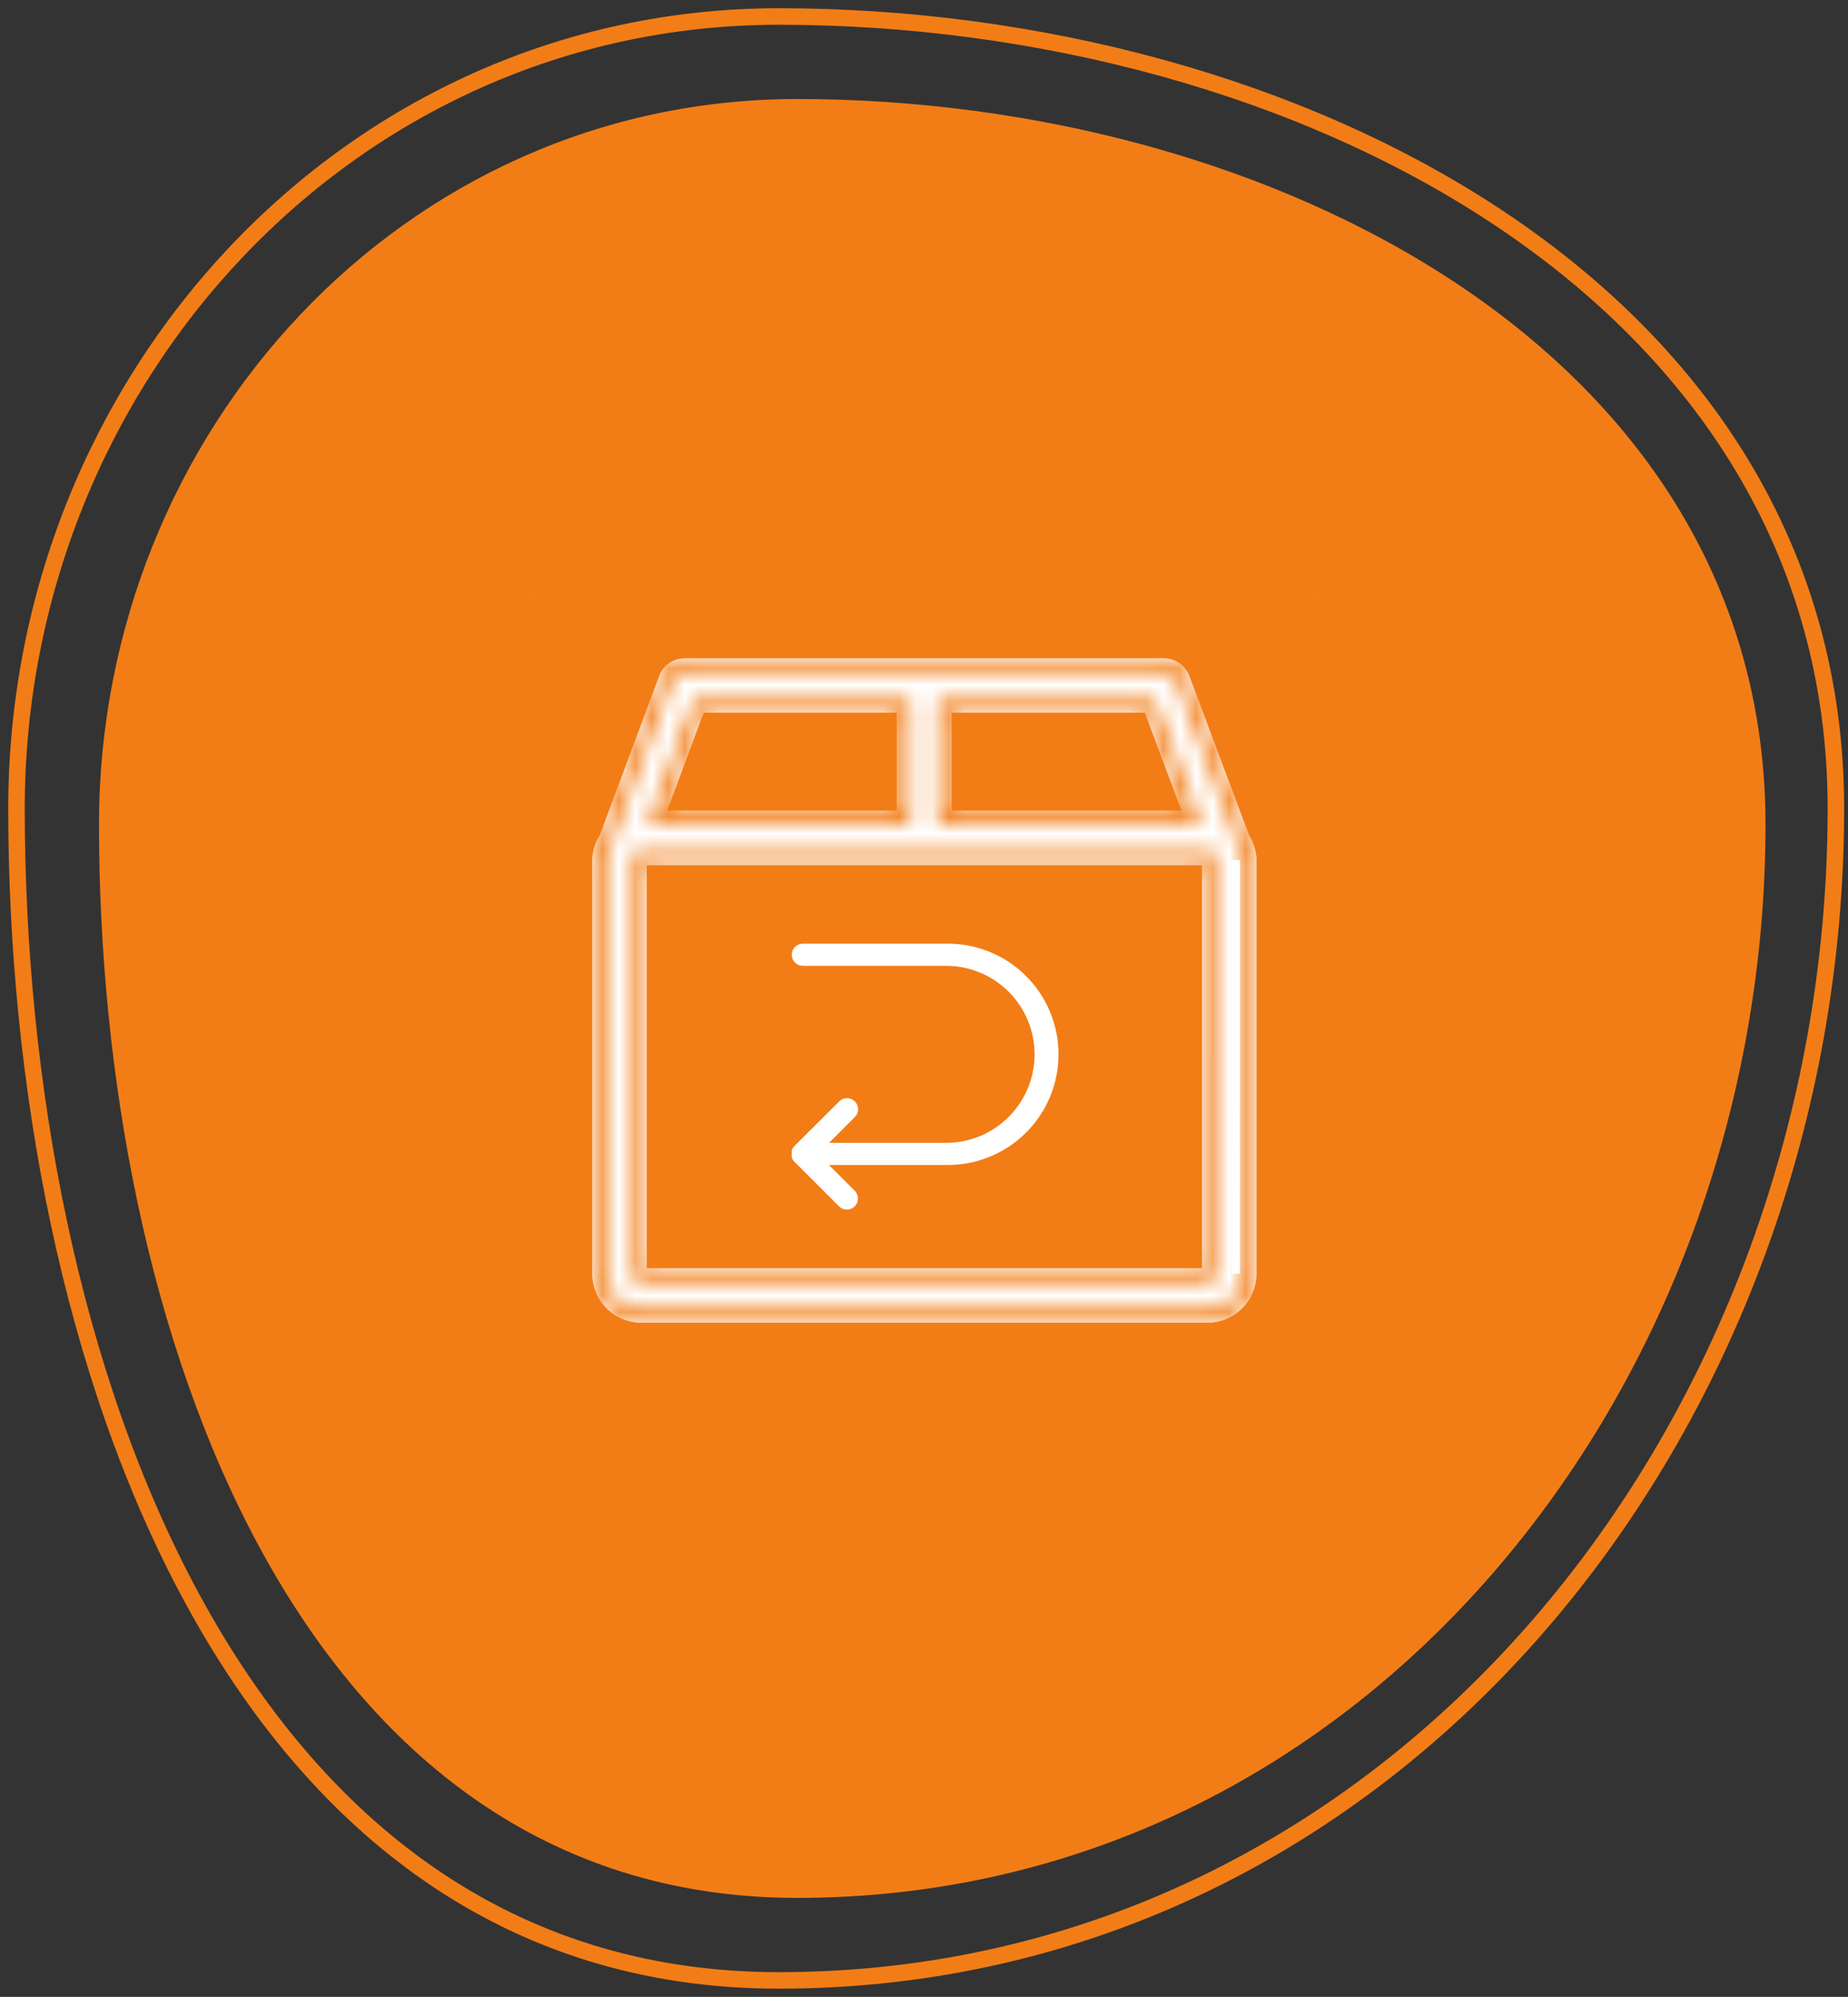 <svg width="112" height="121" viewBox="0 0 112 121" fill="none" xmlns="http://www.w3.org/2000/svg">
<rect x="0" y="0" width="112" height="121" fill="#333333" stroke="none"/>
<path fill-rule="evenodd" clip-rule="evenodd" d="M47.195 1C78.49 1 111.266 17.788 111.266 48.994C111.266 86.297 84.603 120 47.195 120C14.048 120 1 82.048 1 48.994C1 23.015 21.142 1 47.195 1Z" stroke="#F27D17"/>
<path fill-rule="evenodd" clip-rule="evenodd" d="M48.313 6C76.978 6 107 21.377 107 49.961C107 84.129 82.577 115 48.313 115C17.951 115 6 80.237 6 49.961C6 26.165 24.45 6 48.313 6Z" fill="#F27D17"/>
<path d="M32 84H80V36L32 36L32 84Z" stroke="white" stroke-opacity="0.01" stroke-width="0.1"/>
<path d="M75.71 50.645L72.079 40.959C71.961 40.645 71.75 40.374 71.474 40.183C71.198 39.991 70.871 39.889 70.535 39.888H41.497C41.163 39.888 40.837 39.99 40.562 40.179C40.286 40.369 40.075 40.637 39.956 40.95V40.961L36.354 50.613C36.069 51.055 35.91 51.568 35.898 52.094V77.174C35.898 77.962 36.212 78.716 36.769 79.273C37.325 79.83 38.08 80.144 38.868 80.144H73.178C73.965 80.144 74.72 79.83 75.277 79.273C75.834 78.716 76.147 77.962 76.148 77.174V52.097C76.136 51.579 75.984 51.074 75.707 50.636V50.647L75.71 50.645ZM71.618 49.129H57.666V43.188H69.391L71.618 49.129ZM42.642 43.188H54.366V49.127H40.422L42.642 43.188ZM72.852 76.852H39.188V52.425H72.852V76.852Z" fill="white"/>
<mask id="path-5-inside-1_7408_1338" fill="white">
<path fill-rule="evenodd" clip-rule="evenodd" d="M76.052 51.451C75.979 51.171 75.864 50.904 75.71 50.659L72.079 40.972C71.961 40.658 71.75 40.387 71.474 40.196C71.198 40.005 70.871 39.902 70.535 39.901H41.497C41.163 39.901 40.837 40.003 40.562 40.193C40.286 40.382 40.075 40.651 39.956 40.963V40.974L36.354 50.626C36.069 51.068 35.91 51.581 35.898 52.107V77.174C35.898 77.962 36.212 78.716 36.769 79.273C37.325 79.83 38.08 80.143 38.868 80.144H73.178C73.965 80.143 74.72 79.83 75.277 79.273C75.834 78.716 76.147 77.962 76.148 77.174V52.097C76.141 51.879 76.108 51.662 76.052 51.451ZM75.339 77.182C75.338 77.756 75.109 78.306 74.703 78.713C74.297 79.119 73.747 79.347 73.172 79.348H38.858C38.573 79.348 38.291 79.291 38.028 79.182C37.765 79.072 37.526 78.912 37.325 78.71C37.123 78.508 36.964 78.268 36.855 78.005C36.747 77.741 36.691 77.459 36.692 77.174V52.105C36.702 51.73 36.815 51.366 37.018 51.051L37.067 50.977L40.705 41.243V41.224C40.768 41.068 40.876 40.934 41.016 40.839C41.156 40.744 41.321 40.694 41.489 40.694H70.534C70.706 40.694 70.874 40.747 71.015 40.846C71.156 40.944 71.264 41.084 71.324 41.245L74.956 50.93L75.525 50.719L75.005 51.028L75.151 51.29C75.27 51.547 75.335 51.827 75.341 52.111M72.778 49.934H56.855V42.382H69.935L72.778 49.934ZM42.083 42.382H55.162V49.934H39.262L42.083 42.382ZM73.648 77.648H38.383V51.621H73.64L73.648 77.648ZM71.616 49.127L69.389 43.188H57.664V49.127H71.616ZM42.642 43.188H54.366V49.127H40.422L42.642 43.188ZM72.852 76.852V52.425H39.188V76.852H72.852Z"/>
</mask>
<path fill-rule="evenodd" clip-rule="evenodd" d="M76.052 51.451C75.979 51.171 75.864 50.904 75.71 50.659L72.079 40.972C71.961 40.658 71.75 40.387 71.474 40.196C71.198 40.005 70.871 39.902 70.535 39.901H41.497C41.163 39.901 40.837 40.003 40.562 40.193C40.286 40.382 40.075 40.651 39.956 40.963V40.974L36.354 50.626C36.069 51.068 35.91 51.581 35.898 52.107V77.174C35.898 77.962 36.212 78.716 36.769 79.273C37.325 79.83 38.08 80.143 38.868 80.144H73.178C73.965 80.143 74.72 79.83 75.277 79.273C75.834 78.716 76.147 77.962 76.148 77.174V52.097C76.141 51.879 76.108 51.662 76.052 51.451ZM75.339 77.182C75.338 77.756 75.109 78.306 74.703 78.713C74.297 79.119 73.747 79.347 73.172 79.348H38.858C38.573 79.348 38.291 79.291 38.028 79.182C37.765 79.072 37.526 78.912 37.325 78.71C37.123 78.508 36.964 78.268 36.855 78.005C36.747 77.741 36.691 77.459 36.692 77.174V52.105C36.702 51.73 36.815 51.366 37.018 51.051L37.067 50.977L40.705 41.243V41.224C40.768 41.068 40.876 40.934 41.016 40.839C41.156 40.744 41.321 40.694 41.489 40.694H70.534C70.706 40.694 70.874 40.747 71.015 40.846C71.156 40.944 71.264 41.084 71.324 41.245L74.956 50.93L75.525 50.719L75.005 51.028L75.151 51.29C75.27 51.547 75.335 51.827 75.341 52.111M72.778 49.934H56.855V42.382H69.935L72.778 49.934ZM42.083 42.382H55.162V49.934H39.262L42.083 42.382ZM73.648 77.648H38.383V51.621H73.64L73.648 77.648ZM71.616 49.127L69.389 43.188H57.664V49.127H71.616ZM42.642 43.188H54.366V49.127H40.422L42.642 43.188ZM72.852 76.852V52.425H39.188V76.852H72.852Z" fill="white"/>
<path d="M76.052 51.451L75.084 51.703L75.086 51.71L76.052 51.451ZM75.71 50.659L74.774 51.01L74.809 51.104L74.863 51.189L75.71 50.659ZM72.079 40.972L73.015 40.621L73.015 40.621L72.079 40.972ZM70.535 39.901L70.537 38.901H70.535V39.901ZM41.497 39.901V38.901L41.496 38.901L41.497 39.901ZM39.956 40.963L39.022 40.606L38.956 40.778V40.963H39.956ZM39.956 40.974L40.893 41.324L40.956 41.154V40.974H39.956ZM36.354 50.626L37.194 51.169L37.253 51.078L37.291 50.976L36.354 50.626ZM35.898 52.107L34.898 52.082L34.898 52.094V52.107H35.898ZM35.898 77.174H34.898L34.898 77.175L35.898 77.174ZM38.868 80.144L38.867 81.144H38.868V80.144ZM73.178 80.144V81.144H73.179L73.178 80.144ZM76.148 77.174L77.148 77.175V77.174H76.148ZM76.148 52.097H77.148V52.08L77.148 52.062L76.148 52.097ZM73.172 79.348V80.348H73.174L73.172 79.348ZM38.858 79.348L38.857 80.348H38.858V79.348ZM36.692 77.174L37.692 77.176V77.174H36.692ZM36.692 52.105L35.692 52.077L35.692 52.091V52.105H36.692ZM37.018 51.051L36.186 50.496L36.181 50.503L36.177 50.51L37.018 51.051ZM37.067 50.977L37.899 51.532L37.963 51.435L38.004 51.327L37.067 50.977ZM40.705 41.243L41.641 41.593L41.705 41.424V41.243H40.705ZM40.705 41.224L39.777 40.851L39.705 41.03V41.224H40.705ZM41.489 40.694V39.694L41.488 39.694L41.489 40.694ZM70.534 40.694L70.536 39.694H70.534V40.694ZM71.324 41.245L70.386 41.593L70.388 41.596L71.324 41.245ZM74.956 50.93L74.02 51.281L74.369 52.213L75.303 51.867L74.956 50.93ZM75.525 50.719L76.036 51.579L75.178 49.781L75.525 50.719ZM75.005 51.028L74.494 50.169L73.658 50.666L74.132 51.516L75.005 51.028ZM75.151 51.29L76.059 50.87L76.043 50.836L76.025 50.803L75.151 51.29ZM72.778 49.934V50.934H74.223L73.714 49.582L72.778 49.934ZM56.855 49.934H55.855V50.934H56.855V49.934ZM56.855 42.382V41.382H55.855V42.382H56.855ZM69.935 42.382L70.87 42.03L70.627 41.382H69.935V42.382ZM42.083 42.382V41.382H41.389L41.146 42.033L42.083 42.382ZM55.162 42.382H56.162V41.382H55.162V42.382ZM55.162 49.934V50.934H56.162V49.934H55.162ZM39.262 49.934L38.325 49.585L37.821 50.934H39.262V49.934ZM73.648 77.648V78.648H74.648L74.648 77.648L73.648 77.648ZM38.383 77.648H37.383V78.648H38.383V77.648ZM38.383 51.621V50.621H37.383V51.621H38.383ZM73.64 51.621L74.64 51.621L74.64 50.621H73.64V51.621ZM71.616 49.127V50.127H73.059L72.552 48.776L71.616 49.127ZM69.389 43.188L70.325 42.837L70.082 42.188H69.389V43.188ZM57.664 43.188V42.188H56.664V43.188H57.664ZM57.664 49.127H56.664V50.127H57.664V49.127ZM42.642 43.188V42.188H41.948L41.705 42.838L42.642 43.188ZM54.366 43.188H55.366V42.188H54.366V43.188ZM54.366 49.127V50.127H55.366V49.127H54.366ZM40.422 49.127L39.486 48.777L38.981 50.127H40.422V49.127ZM72.852 76.852V77.852H73.852V76.852H72.852ZM72.852 52.425H73.852V51.425H72.852V52.425ZM39.188 52.425V51.425H38.188V52.425H39.188ZM39.188 76.852H38.188V77.852H39.188V76.852ZM77.019 51.199C76.921 50.821 76.766 50.46 76.558 50.128L74.863 51.189C74.962 51.348 75.037 51.521 75.084 51.703L77.019 51.199ZM76.647 50.307L73.015 40.621L71.142 41.323L74.774 51.01L76.647 50.307ZM73.015 40.621C72.826 40.116 72.487 39.682 72.044 39.374L70.904 41.017C71.013 41.093 71.096 41.2 71.142 41.323L73.015 40.621ZM72.044 39.374C71.602 39.067 71.076 38.902 70.537 38.901L70.534 40.901C70.666 40.901 70.795 40.942 70.904 41.017L72.044 39.374ZM70.535 38.901H41.497V40.901H70.535V38.901ZM41.496 38.901C40.96 38.901 40.436 39.065 39.994 39.369L41.129 41.016C41.237 40.941 41.366 40.901 41.498 40.901L41.496 38.901ZM39.994 39.369C39.553 39.673 39.213 40.105 39.022 40.606L40.89 41.32C40.937 41.197 41.02 41.091 41.129 41.016L39.994 39.369ZM38.956 40.963V40.974H40.956V40.963H38.956ZM39.019 40.624L35.417 50.277L37.291 50.976L40.893 41.324L39.019 40.624ZM35.514 50.083C35.129 50.68 34.915 51.372 34.898 52.082L36.897 52.132C36.906 51.789 37.008 51.456 37.194 51.169L35.514 50.083ZM34.898 52.107V77.174H36.898V52.107H34.898ZM34.898 77.175C34.899 78.228 35.317 79.236 36.062 79.98L37.476 78.566C37.106 78.197 36.898 77.695 36.898 77.173L34.898 77.175ZM36.062 79.98C36.806 80.724 37.814 81.143 38.867 81.144L38.869 79.144C38.346 79.144 37.845 78.936 37.476 78.566L36.062 79.98ZM38.868 81.144H73.178V79.144H38.868V81.144ZM73.179 81.144C74.231 81.143 75.24 80.724 75.984 79.98L74.57 78.566C74.201 78.936 73.699 79.144 73.177 79.144L73.179 81.144ZM75.984 79.98C76.728 79.236 77.147 78.228 77.148 77.175L75.148 77.173C75.148 77.695 74.94 78.197 74.57 78.566L75.984 79.98ZM77.148 77.174V52.097H75.148V77.174H77.148ZM77.148 52.062C77.138 51.768 77.094 51.476 77.017 51.192L75.086 51.71C75.123 51.848 75.144 51.989 75.149 52.132L77.148 52.062ZM74.339 77.18C74.338 77.49 74.215 77.786 73.996 78.005L75.41 79.42C76.004 78.826 76.337 78.022 76.339 77.183L74.339 77.18ZM73.996 78.005C73.777 78.224 73.48 78.348 73.171 78.348L73.174 80.348C74.013 80.347 74.817 80.013 75.41 79.42L73.996 78.005ZM73.172 78.348H38.858V80.348H73.172V78.348ZM38.86 78.348C38.706 78.348 38.554 78.317 38.412 78.258L37.644 80.105C38.028 80.265 38.44 80.347 38.857 80.348L38.86 78.348ZM38.412 78.258C38.27 78.199 38.142 78.113 38.033 78.004L36.616 79.416C36.91 79.711 37.259 79.945 37.644 80.105L38.412 78.258ZM38.033 78.004C37.925 77.895 37.839 77.766 37.78 77.624L35.931 78.386C36.09 78.771 36.322 79.121 36.616 79.416L38.033 78.004ZM37.78 77.624C37.721 77.482 37.691 77.329 37.692 77.176L35.692 77.172C35.691 77.589 35.772 78.001 35.931 78.386L37.78 77.624ZM37.692 77.174V52.105H35.692V77.174H37.692ZM37.691 52.133C37.697 51.941 37.755 51.754 37.858 51.592L36.177 50.51C35.875 50.978 35.708 51.52 35.692 52.077L37.691 52.133ZM37.85 51.606L37.899 51.532L36.235 50.422L36.186 50.496L37.85 51.606ZM38.004 51.327L41.641 41.593L39.768 40.893L36.13 50.627L38.004 51.327ZM41.705 41.243V41.224H39.705V41.243H41.705ZM41.632 41.598C41.621 41.626 41.601 41.65 41.576 41.667L40.456 40.011C40.151 40.217 39.915 40.509 39.777 40.851L41.632 41.598ZM41.576 41.667C41.551 41.684 41.521 41.693 41.491 41.694L41.488 39.694C41.12 39.694 40.761 39.804 40.456 40.011L41.576 41.667ZM41.489 41.694H70.534V39.694H41.489V41.694ZM70.531 41.694C70.499 41.693 70.469 41.684 70.443 41.666L71.587 40.026C71.279 39.81 70.912 39.694 70.536 39.694L70.531 41.694ZM70.443 41.666C70.417 41.648 70.397 41.622 70.386 41.593L72.262 40.898C72.131 40.545 71.896 40.241 71.587 40.026L70.443 41.666ZM70.388 41.596L74.02 51.281L75.892 50.578L72.26 40.894L70.388 41.596ZM75.303 51.867L75.872 51.657L75.178 49.781L74.609 49.992L75.303 51.867ZM75.013 49.86L74.494 50.169L75.516 51.888L76.036 51.579L75.013 49.86ZM74.132 51.516L74.278 51.777L76.025 50.803L75.879 50.541L74.132 51.516ZM74.243 51.709C74.305 51.842 74.338 51.986 74.341 52.132L76.341 52.09C76.332 51.668 76.236 51.253 76.059 50.87L74.243 51.709ZM72.778 48.934H56.855V50.934H72.778V48.934ZM57.855 49.934V42.382H55.855V49.934H57.855ZM56.855 43.382H69.935V41.382H56.855V43.382ZM68.999 42.735L71.842 50.287L73.714 49.582L70.87 42.03L68.999 42.735ZM42.083 43.382H55.162V41.382H42.083V43.382ZM54.162 42.382V49.934H56.162V42.382H54.162ZM55.162 48.934H39.262V50.934H55.162V48.934ZM40.199 50.284L43.02 42.732L41.146 42.033L38.325 49.585L40.199 50.284ZM73.648 76.648H38.383V78.648H73.648V76.648ZM39.383 77.648V51.621H37.383V77.648H39.383ZM38.383 52.621H73.64V50.621H38.383V52.621ZM72.64 51.622L72.648 77.648L74.648 77.648L74.64 51.621L72.64 51.622ZM72.552 48.776L70.325 42.837L68.452 43.539L70.68 49.478L72.552 48.776ZM69.389 42.188H57.664V44.188H69.389V42.188ZM56.664 43.188V49.127H58.664V43.188H56.664ZM57.664 50.127H71.616V48.127H57.664V50.127ZM42.642 44.188H54.366V42.188H42.642V44.188ZM53.366 43.188V49.127H55.366V43.188H53.366ZM54.366 48.127H40.422V50.127H54.366V48.127ZM41.359 49.477L43.579 43.538L41.705 42.838L39.486 48.777L41.359 49.477ZM73.852 76.852V52.425H71.852V76.852H73.852ZM72.852 51.425H39.188V53.425H72.852V51.425ZM38.188 52.425V76.852H40.188V52.425H38.188ZM39.188 77.852H72.852V75.852H39.188V77.852Z" fill="#F27D17" mask="url(#path-5-inside-1_7408_1338)"/>
<path d="M57.34 57.183H48.62C48.449 57.192 48.287 57.267 48.169 57.392C48.051 57.516 47.985 57.682 47.985 57.853C47.985 58.025 48.051 58.19 48.169 58.315C48.287 58.44 48.449 58.514 48.62 58.523H57.34C58.762 58.523 60.126 59.088 61.132 60.094C62.138 61.1 62.703 62.464 62.703 63.886C62.703 65.308 62.138 66.672 61.132 67.678C60.126 68.684 58.762 69.249 57.34 69.249H50.245L51.782 67.711C51.85 67.65 51.904 67.576 51.942 67.494C51.98 67.411 52.001 67.321 52.003 67.231C52.005 67.139 51.989 67.049 51.955 66.965C51.922 66.88 51.871 66.803 51.807 66.739C51.742 66.675 51.666 66.624 51.581 66.591C51.497 66.557 51.406 66.54 51.315 66.543C51.224 66.545 51.135 66.566 51.052 66.604C50.97 66.642 50.895 66.696 50.834 66.763L48.145 69.446L48.101 69.495L48.084 69.518L48.063 69.546L48.046 69.575L48.031 69.601L48.016 69.632L48.002 69.66L47.991 69.69L47.98 69.723C47.98 69.732 47.98 69.743 47.98 69.753V69.787C47.98 69.798 47.98 69.81 47.98 69.823C47.98 69.836 47.98 69.842 47.98 69.852C47.975 69.896 47.975 69.94 47.98 69.984C47.98 69.994 47.98 70.003 47.98 70.013C47.98 70.022 47.98 70.037 47.98 70.049V70.083C47.98 70.092 47.98 70.104 47.98 70.113L47.991 70.145L48.002 70.176L48.016 70.204L48.031 70.234L48.046 70.261L48.063 70.289L48.084 70.318L48.101 70.342L48.145 70.392L50.827 73.074C50.888 73.141 50.962 73.196 51.045 73.234C51.127 73.272 51.217 73.292 51.308 73.295C51.399 73.297 51.489 73.281 51.574 73.247C51.658 73.213 51.735 73.163 51.799 73.098C51.864 73.034 51.914 72.957 51.948 72.873C51.982 72.788 51.998 72.698 51.995 72.607C51.993 72.516 51.972 72.427 51.934 72.344C51.897 72.261 51.842 72.187 51.775 72.126L50.237 70.589H57.334C58.224 70.604 59.108 70.442 59.935 70.111C60.761 69.781 61.514 69.29 62.148 68.666C62.783 68.042 63.287 67.298 63.631 66.477C63.975 65.656 64.152 64.775 64.152 63.885C64.152 62.995 63.975 62.114 63.631 61.293C63.287 60.472 62.783 59.728 62.148 59.105C61.514 58.48 60.761 57.989 59.935 57.659C59.108 57.329 58.224 57.166 57.334 57.181L57.34 57.183Z" fill="white"/>
</svg>
